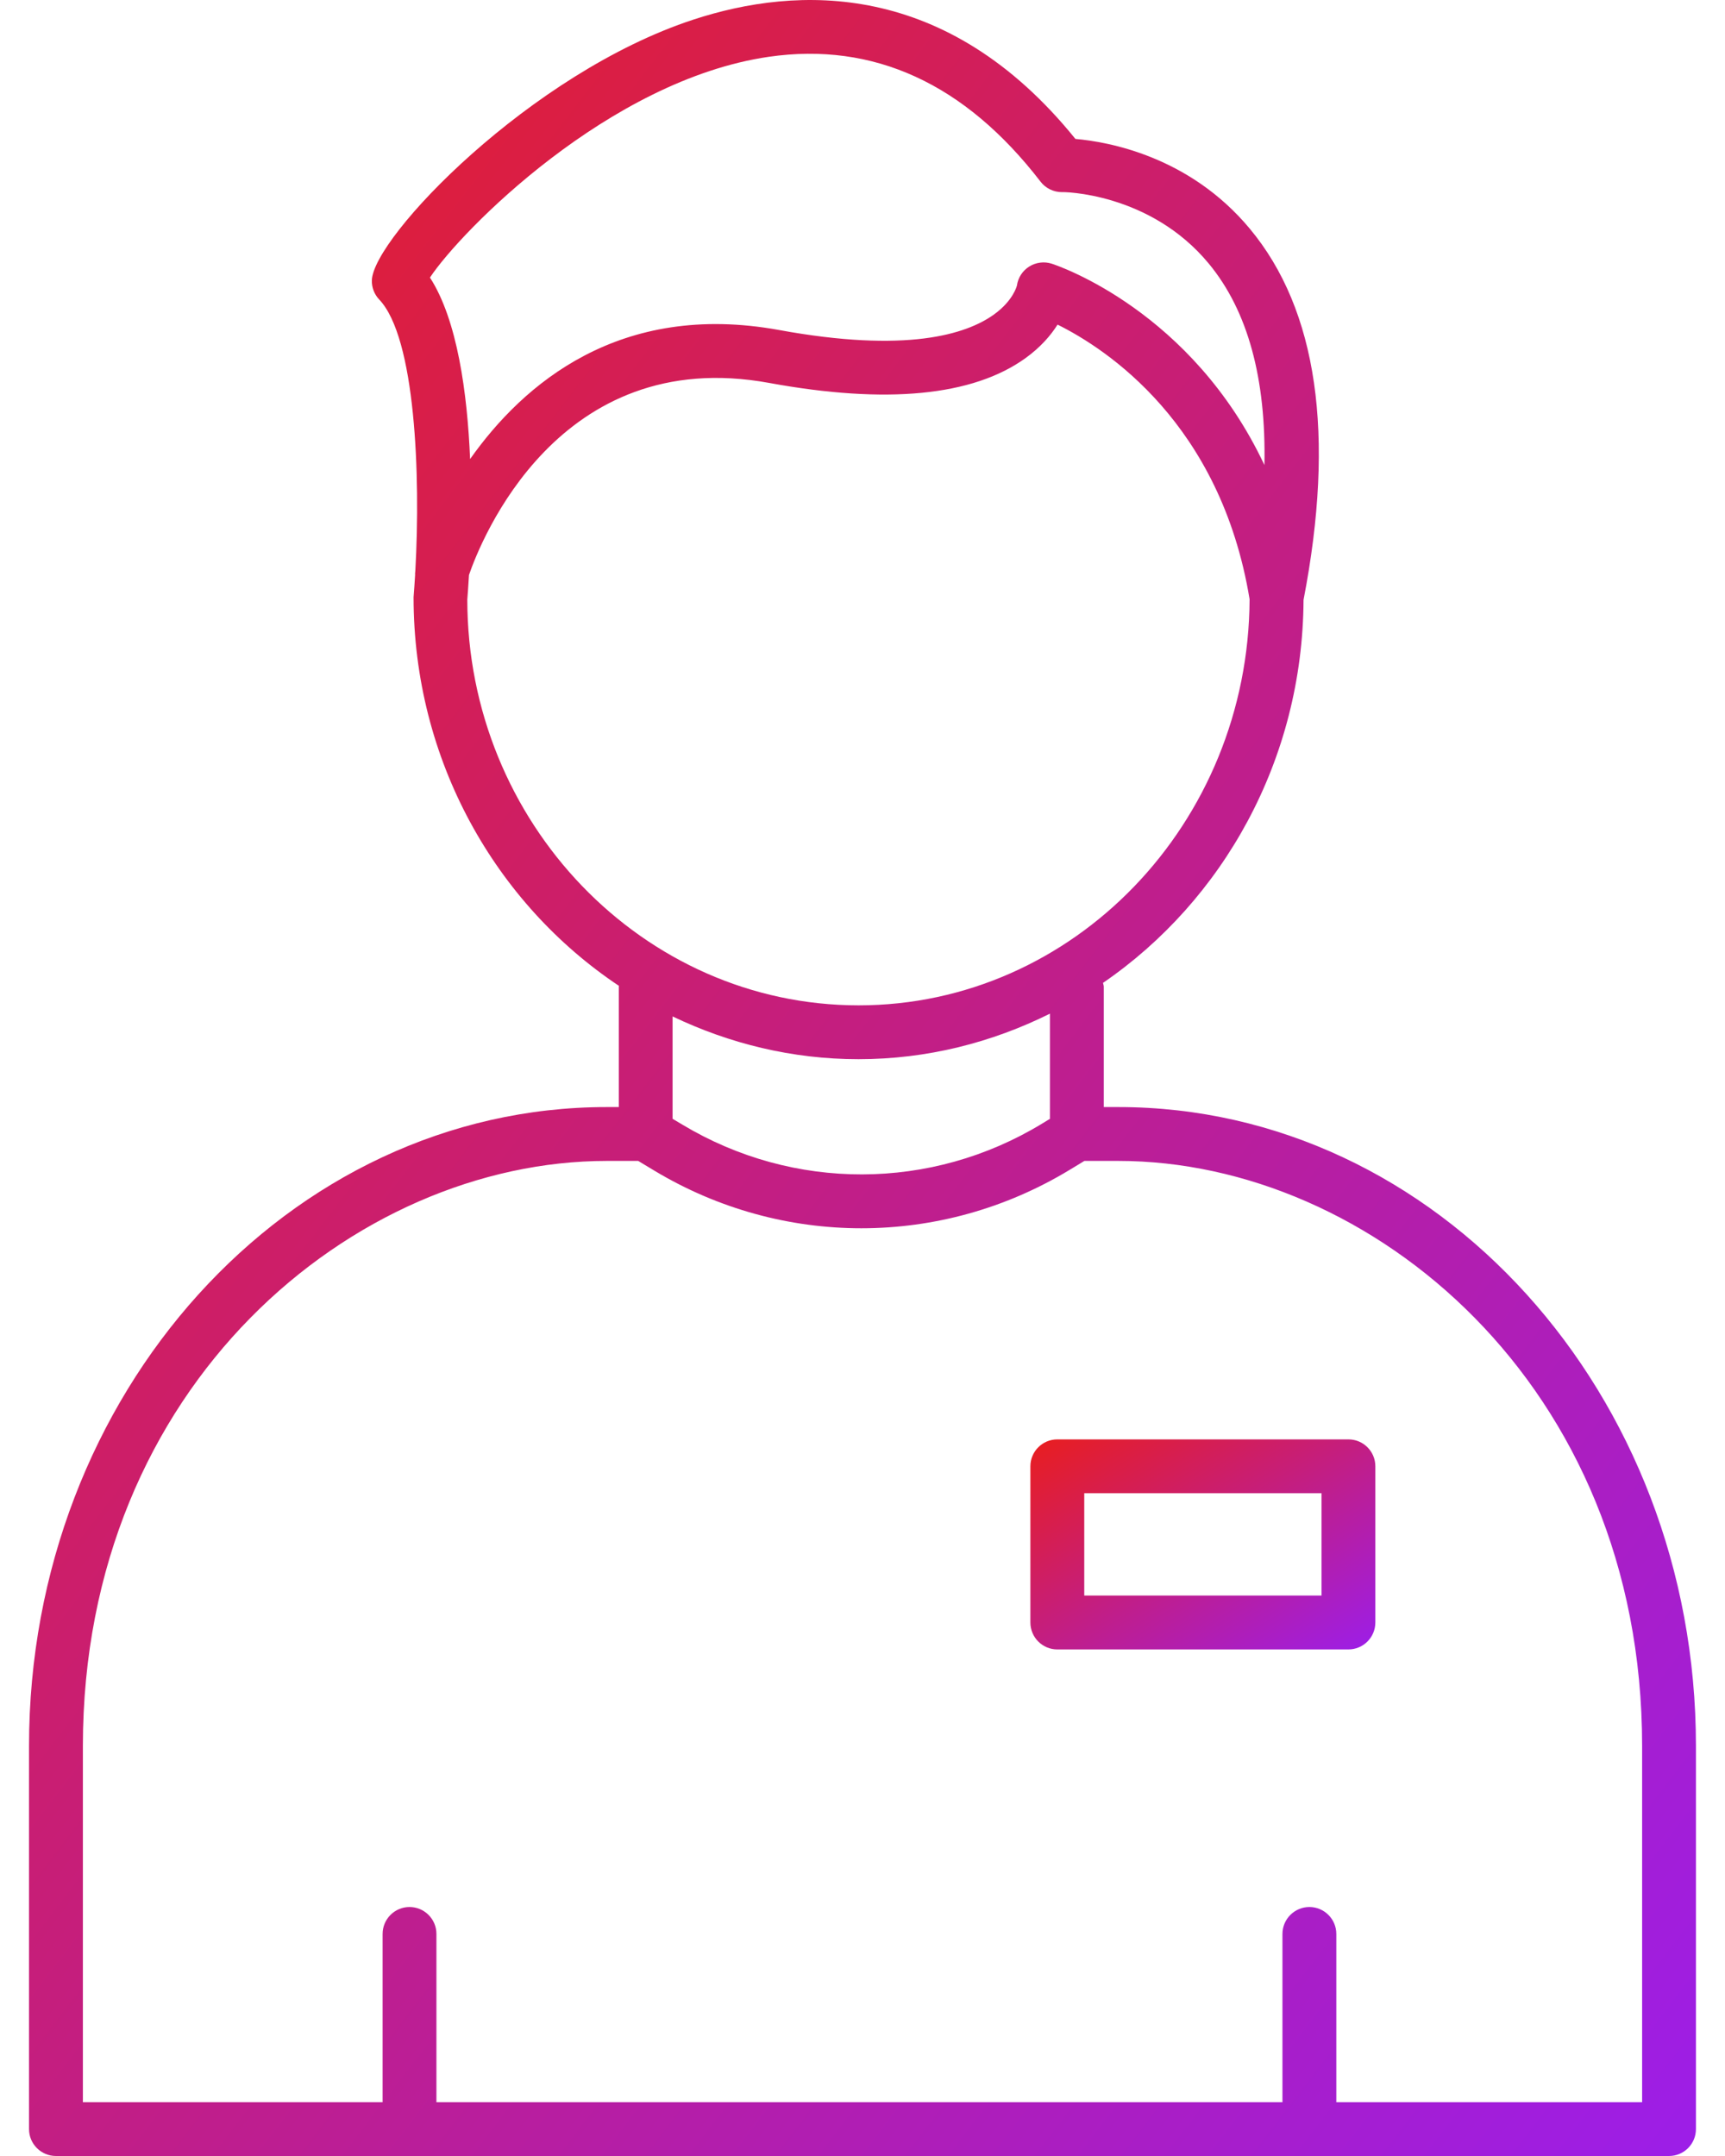<svg width="40" height="50" viewBox="0 0 40 50" fill="none" xmlns="http://www.w3.org/2000/svg">
<path d="M25.935 25.674H25.595V22.883C25.595 22.851 25.581 22.824 25.577 22.794C28.36 20.886 30.207 17.621 30.227 13.912C30.967 10.081 30.547 7.185 28.98 5.303C27.578 3.618 25.687 3.287 24.937 3.222C21.951 -0.474 18.486 -0.333 16.084 0.453C12.297 1.691 8.646 5.511 8.623 6.502C8.618 6.667 8.68 6.827 8.794 6.947C9.634 7.831 9.755 11.02 9.631 13.233C9.63 13.266 9.622 13.299 9.626 13.331C9.615 13.51 9.603 13.686 9.59 13.85C9.59 17.633 11.493 20.956 14.352 22.863C14.352 22.87 14.349 22.876 14.349 22.883V25.674H14.069C6.683 25.674 0.673 32.32 0.673 40.49V49.376C0.673 49.721 0.953 50 1.298 50H38.702C39.047 50 39.326 49.721 39.326 49.376V40.485C39.327 32.318 33.319 25.674 25.935 25.674ZM17.828 1.317C20.257 0.966 22.377 1.938 24.128 4.212C24.245 4.366 24.431 4.456 24.625 4.456C24.625 4.456 24.626 4.456 24.626 4.456C24.622 4.449 26.66 4.454 28.032 6.116C28.938 7.214 29.36 8.785 29.32 10.785C27.639 7.215 24.551 6.169 24.391 6.116C24.216 6.059 24.024 6.083 23.868 6.18C23.712 6.278 23.606 6.439 23.581 6.622C23.58 6.626 23.499 6.969 23.049 7.293C22.406 7.756 21.019 8.194 18.063 7.653C14.367 6.98 12.13 8.905 10.901 10.646C10.836 9.115 10.606 7.422 9.97 6.437C10.68 5.362 14.12 1.855 17.828 1.317ZM10.836 13.904C10.843 13.812 10.859 13.607 10.875 13.334C11.142 12.557 12.938 7.982 17.838 8.881C20.56 9.379 22.557 9.185 23.779 8.306C24.133 8.051 24.368 7.774 24.523 7.528C25.655 8.09 28.304 9.819 28.976 13.897C28.952 19.095 24.895 23.315 19.909 23.315C14.907 23.315 10.838 19.07 10.836 13.904ZM24.346 23.508V25.947L24.159 26.061C21.592 27.62 18.398 27.627 15.824 26.082L15.596 25.946V23.572C16.911 24.202 18.368 24.564 19.908 24.564C21.498 24.564 22.999 24.178 24.346 23.508ZM30.987 48.752V44.85C30.987 44.506 30.707 44.226 30.363 44.226C30.018 44.226 29.738 44.506 29.738 44.85V48.752H10.12V44.85C10.12 44.506 9.841 44.226 9.496 44.226C9.151 44.226 8.872 44.506 8.872 44.85V48.752H1.922V40.491C1.922 32.11 8.227 26.923 14.07 26.923H14.799L15.181 27.153C16.661 28.041 18.318 28.485 19.974 28.485C21.646 28.485 23.318 28.032 24.807 27.128L25.145 26.923H25.934C31.774 26.923 38.078 32.108 38.078 40.486V48.752H30.987Z" fill="url(#paint0_linear)"/>
<path d="M31.268 33.381H24.517C24.172 33.381 23.893 33.661 23.893 34.005V37.627C23.893 37.972 24.172 38.252 24.517 38.252H31.268C31.612 38.252 31.892 37.972 31.892 37.627V34.005C31.892 33.66 31.613 33.381 31.268 33.381ZM30.644 37.003H25.142V34.629H30.644V37.003Z" fill="url(#paint1_linear)"/>
<defs>
<linearGradient id="paint0_linear" x1="0.673" y1="0" x2="49.277" y2="37.35" gradientUnits="userSpaceOnUse">
<stop stop-color="#E91E1E"/>
<stop offset="1" stop-color="#9C1EE9"/>
</linearGradient>
<linearGradient id="paint1_linear" x1="23.893" y1="33.381" x2="28.258" y2="40.507" gradientUnits="userSpaceOnUse">
<stop stop-color="#E91E1E"/>
<stop offset="1" stop-color="#9C1EE9"/>
</linearGradient>
</defs>
</svg>
